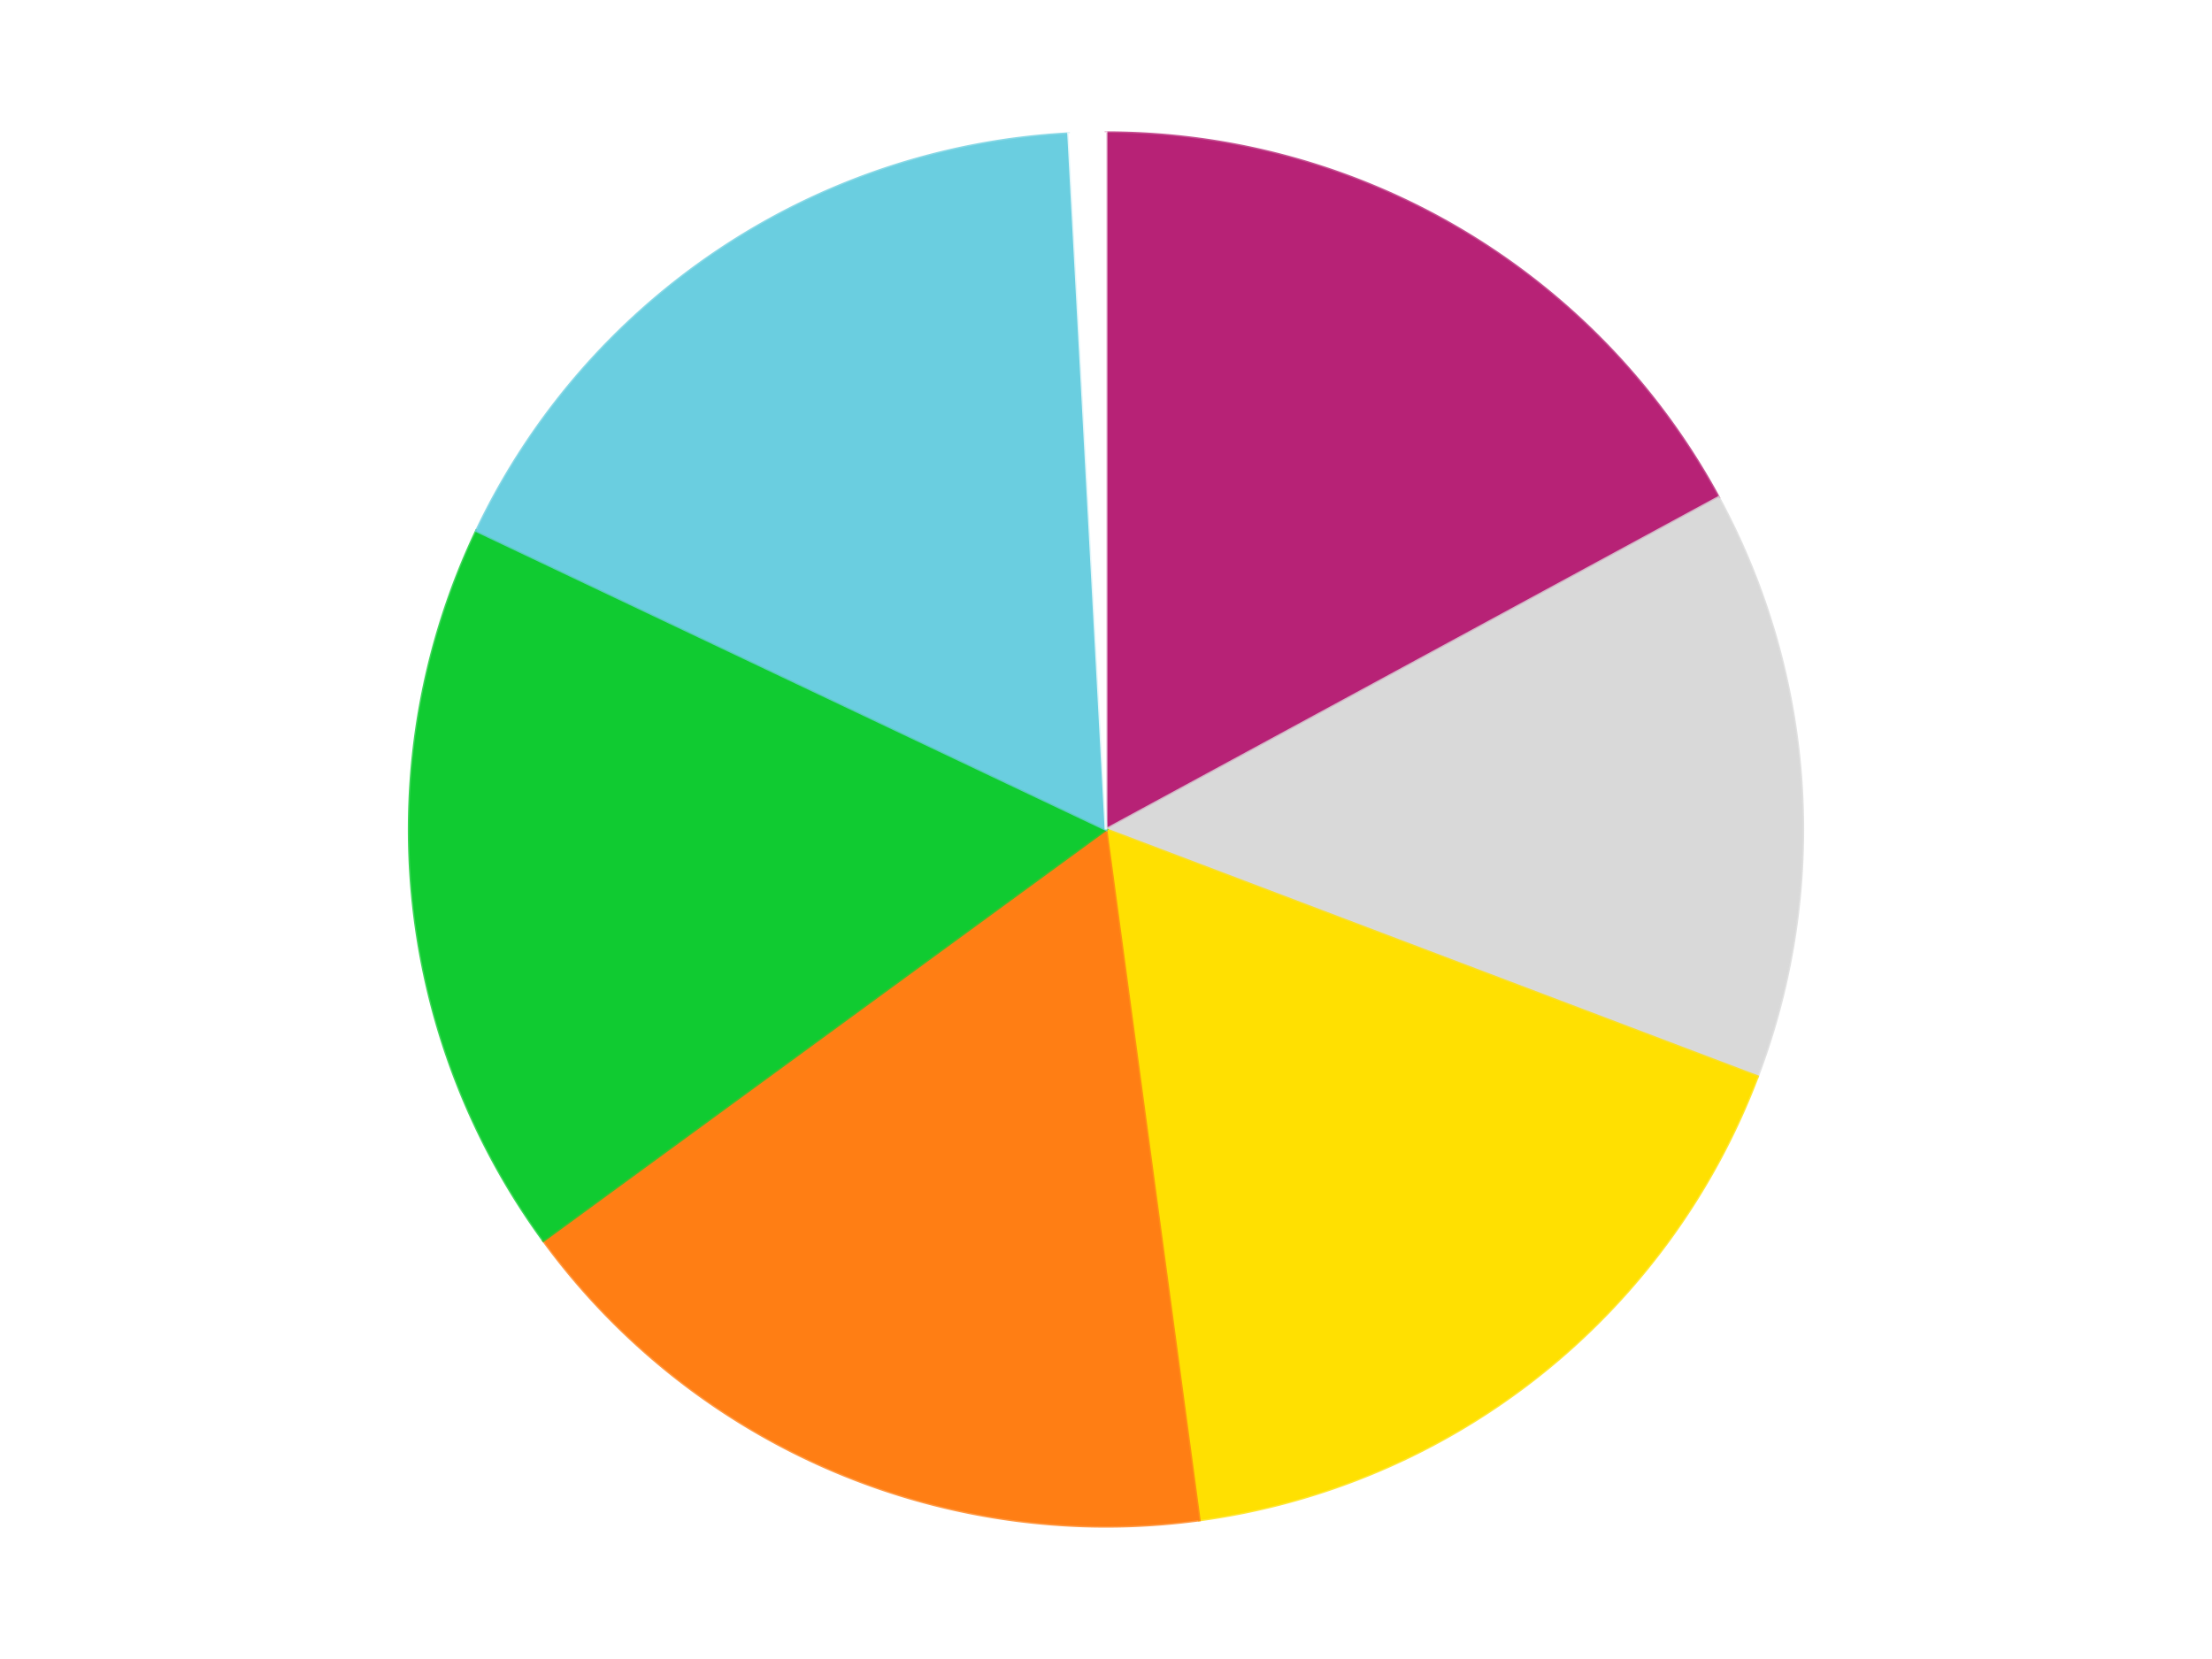 <?xml version='1.0' encoding='utf-8'?>
<svg xmlns="http://www.w3.org/2000/svg" xmlns:xlink="http://www.w3.org/1999/xlink" id="chart-dfdc1a2b-1775-42a2-a447-a6ecb31bc623" class="pygal-chart" viewBox="0 0 800 600"><!--Generated with pygal 3.0.4 (lxml) ©Kozea 2012-2016 on 2024-07-01--><!--http://pygal.org--><!--http://github.com/Kozea/pygal--><defs><style type="text/css">#chart-dfdc1a2b-1775-42a2-a447-a6ecb31bc623{-webkit-user-select:none;-webkit-font-smoothing:antialiased;font-family:Consolas,"Liberation Mono",Menlo,Courier,monospace}#chart-dfdc1a2b-1775-42a2-a447-a6ecb31bc623 .title{font-family:Consolas,"Liberation Mono",Menlo,Courier,monospace;font-size:16px}#chart-dfdc1a2b-1775-42a2-a447-a6ecb31bc623 .legends .legend text{font-family:Consolas,"Liberation Mono",Menlo,Courier,monospace;font-size:14px}#chart-dfdc1a2b-1775-42a2-a447-a6ecb31bc623 .axis text{font-family:Consolas,"Liberation Mono",Menlo,Courier,monospace;font-size:10px}#chart-dfdc1a2b-1775-42a2-a447-a6ecb31bc623 .axis text.major{font-family:Consolas,"Liberation Mono",Menlo,Courier,monospace;font-size:10px}#chart-dfdc1a2b-1775-42a2-a447-a6ecb31bc623 .text-overlay text.value{font-family:Consolas,"Liberation Mono",Menlo,Courier,monospace;font-size:16px}#chart-dfdc1a2b-1775-42a2-a447-a6ecb31bc623 .text-overlay text.label{font-family:Consolas,"Liberation Mono",Menlo,Courier,monospace;font-size:10px}#chart-dfdc1a2b-1775-42a2-a447-a6ecb31bc623 .tooltip{font-family:Consolas,"Liberation Mono",Menlo,Courier,monospace;font-size:14px}#chart-dfdc1a2b-1775-42a2-a447-a6ecb31bc623 text.no_data{font-family:Consolas,"Liberation Mono",Menlo,Courier,monospace;font-size:64px}
#chart-dfdc1a2b-1775-42a2-a447-a6ecb31bc623{background-color:transparent}#chart-dfdc1a2b-1775-42a2-a447-a6ecb31bc623 path,#chart-dfdc1a2b-1775-42a2-a447-a6ecb31bc623 line,#chart-dfdc1a2b-1775-42a2-a447-a6ecb31bc623 rect,#chart-dfdc1a2b-1775-42a2-a447-a6ecb31bc623 circle{-webkit-transition:150ms;-moz-transition:150ms;transition:150ms}#chart-dfdc1a2b-1775-42a2-a447-a6ecb31bc623 .graph &gt; .background{fill:transparent}#chart-dfdc1a2b-1775-42a2-a447-a6ecb31bc623 .plot &gt; .background{fill:transparent}#chart-dfdc1a2b-1775-42a2-a447-a6ecb31bc623 .graph{fill:rgba(0,0,0,.87)}#chart-dfdc1a2b-1775-42a2-a447-a6ecb31bc623 text.no_data{fill:rgba(0,0,0,1)}#chart-dfdc1a2b-1775-42a2-a447-a6ecb31bc623 .title{fill:rgba(0,0,0,1)}#chart-dfdc1a2b-1775-42a2-a447-a6ecb31bc623 .legends .legend text{fill:rgba(0,0,0,.87)}#chart-dfdc1a2b-1775-42a2-a447-a6ecb31bc623 .legends .legend:hover text{fill:rgba(0,0,0,1)}#chart-dfdc1a2b-1775-42a2-a447-a6ecb31bc623 .axis .line{stroke:rgba(0,0,0,1)}#chart-dfdc1a2b-1775-42a2-a447-a6ecb31bc623 .axis .guide.line{stroke:rgba(0,0,0,.54)}#chart-dfdc1a2b-1775-42a2-a447-a6ecb31bc623 .axis .major.line{stroke:rgba(0,0,0,.87)}#chart-dfdc1a2b-1775-42a2-a447-a6ecb31bc623 .axis text.major{fill:rgba(0,0,0,1)}#chart-dfdc1a2b-1775-42a2-a447-a6ecb31bc623 .axis.y .guides:hover .guide.line,#chart-dfdc1a2b-1775-42a2-a447-a6ecb31bc623 .line-graph .axis.x .guides:hover .guide.line,#chart-dfdc1a2b-1775-42a2-a447-a6ecb31bc623 .stackedline-graph .axis.x .guides:hover .guide.line,#chart-dfdc1a2b-1775-42a2-a447-a6ecb31bc623 .xy-graph .axis.x .guides:hover .guide.line{stroke:rgba(0,0,0,1)}#chart-dfdc1a2b-1775-42a2-a447-a6ecb31bc623 .axis .guides:hover text{fill:rgba(0,0,0,1)}#chart-dfdc1a2b-1775-42a2-a447-a6ecb31bc623 .reactive{fill-opacity:1.0;stroke-opacity:.8;stroke-width:1}#chart-dfdc1a2b-1775-42a2-a447-a6ecb31bc623 .ci{stroke:rgba(0,0,0,.87)}#chart-dfdc1a2b-1775-42a2-a447-a6ecb31bc623 .reactive.active,#chart-dfdc1a2b-1775-42a2-a447-a6ecb31bc623 .active .reactive{fill-opacity:0.6;stroke-opacity:.9;stroke-width:4}#chart-dfdc1a2b-1775-42a2-a447-a6ecb31bc623 .ci .reactive.active{stroke-width:1.5}#chart-dfdc1a2b-1775-42a2-a447-a6ecb31bc623 .series text{fill:rgba(0,0,0,1)}#chart-dfdc1a2b-1775-42a2-a447-a6ecb31bc623 .tooltip rect{fill:transparent;stroke:rgba(0,0,0,1);-webkit-transition:opacity 150ms;-moz-transition:opacity 150ms;transition:opacity 150ms}#chart-dfdc1a2b-1775-42a2-a447-a6ecb31bc623 .tooltip .label{fill:rgba(0,0,0,.87)}#chart-dfdc1a2b-1775-42a2-a447-a6ecb31bc623 .tooltip .label{fill:rgba(0,0,0,.87)}#chart-dfdc1a2b-1775-42a2-a447-a6ecb31bc623 .tooltip .legend{font-size:.8em;fill:rgba(0,0,0,.54)}#chart-dfdc1a2b-1775-42a2-a447-a6ecb31bc623 .tooltip .x_label{font-size:.6em;fill:rgba(0,0,0,1)}#chart-dfdc1a2b-1775-42a2-a447-a6ecb31bc623 .tooltip .xlink{font-size:.5em;text-decoration:underline}#chart-dfdc1a2b-1775-42a2-a447-a6ecb31bc623 .tooltip .value{font-size:1.5em}#chart-dfdc1a2b-1775-42a2-a447-a6ecb31bc623 .bound{font-size:.5em}#chart-dfdc1a2b-1775-42a2-a447-a6ecb31bc623 .max-value{font-size:.75em;fill:rgba(0,0,0,.54)}#chart-dfdc1a2b-1775-42a2-a447-a6ecb31bc623 .map-element{fill:transparent;stroke:rgba(0,0,0,.54) !important}#chart-dfdc1a2b-1775-42a2-a447-a6ecb31bc623 .map-element .reactive{fill-opacity:inherit;stroke-opacity:inherit}#chart-dfdc1a2b-1775-42a2-a447-a6ecb31bc623 .color-0,#chart-dfdc1a2b-1775-42a2-a447-a6ecb31bc623 .color-0 a:visited{stroke:#F44336;fill:#F44336}#chart-dfdc1a2b-1775-42a2-a447-a6ecb31bc623 .color-1,#chart-dfdc1a2b-1775-42a2-a447-a6ecb31bc623 .color-1 a:visited{stroke:#3F51B5;fill:#3F51B5}#chart-dfdc1a2b-1775-42a2-a447-a6ecb31bc623 .color-2,#chart-dfdc1a2b-1775-42a2-a447-a6ecb31bc623 .color-2 a:visited{stroke:#009688;fill:#009688}#chart-dfdc1a2b-1775-42a2-a447-a6ecb31bc623 .color-3,#chart-dfdc1a2b-1775-42a2-a447-a6ecb31bc623 .color-3 a:visited{stroke:#FFC107;fill:#FFC107}#chart-dfdc1a2b-1775-42a2-a447-a6ecb31bc623 .color-4,#chart-dfdc1a2b-1775-42a2-a447-a6ecb31bc623 .color-4 a:visited{stroke:#FF5722;fill:#FF5722}#chart-dfdc1a2b-1775-42a2-a447-a6ecb31bc623 .color-5,#chart-dfdc1a2b-1775-42a2-a447-a6ecb31bc623 .color-5 a:visited{stroke:#9C27B0;fill:#9C27B0}#chart-dfdc1a2b-1775-42a2-a447-a6ecb31bc623 .color-6,#chart-dfdc1a2b-1775-42a2-a447-a6ecb31bc623 .color-6 a:visited{stroke:#03A9F4;fill:#03A9F4}#chart-dfdc1a2b-1775-42a2-a447-a6ecb31bc623 .text-overlay .color-0 text{fill:black}#chart-dfdc1a2b-1775-42a2-a447-a6ecb31bc623 .text-overlay .color-1 text{fill:black}#chart-dfdc1a2b-1775-42a2-a447-a6ecb31bc623 .text-overlay .color-2 text{fill:black}#chart-dfdc1a2b-1775-42a2-a447-a6ecb31bc623 .text-overlay .color-3 text{fill:black}#chart-dfdc1a2b-1775-42a2-a447-a6ecb31bc623 .text-overlay .color-4 text{fill:black}#chart-dfdc1a2b-1775-42a2-a447-a6ecb31bc623 .text-overlay .color-5 text{fill:black}#chart-dfdc1a2b-1775-42a2-a447-a6ecb31bc623 .text-overlay .color-6 text{fill:black}
#chart-dfdc1a2b-1775-42a2-a447-a6ecb31bc623 text.no_data{text-anchor:middle}#chart-dfdc1a2b-1775-42a2-a447-a6ecb31bc623 .guide.line{fill:none}#chart-dfdc1a2b-1775-42a2-a447-a6ecb31bc623 .centered{text-anchor:middle}#chart-dfdc1a2b-1775-42a2-a447-a6ecb31bc623 .title{text-anchor:middle}#chart-dfdc1a2b-1775-42a2-a447-a6ecb31bc623 .legends .legend text{fill-opacity:1}#chart-dfdc1a2b-1775-42a2-a447-a6ecb31bc623 .axis.x text{text-anchor:middle}#chart-dfdc1a2b-1775-42a2-a447-a6ecb31bc623 .axis.x:not(.web) text[transform]{text-anchor:start}#chart-dfdc1a2b-1775-42a2-a447-a6ecb31bc623 .axis.x:not(.web) text[transform].backwards{text-anchor:end}#chart-dfdc1a2b-1775-42a2-a447-a6ecb31bc623 .axis.y text{text-anchor:end}#chart-dfdc1a2b-1775-42a2-a447-a6ecb31bc623 .axis.y text[transform].backwards{text-anchor:start}#chart-dfdc1a2b-1775-42a2-a447-a6ecb31bc623 .axis.y2 text{text-anchor:start}#chart-dfdc1a2b-1775-42a2-a447-a6ecb31bc623 .axis.y2 text[transform].backwards{text-anchor:end}#chart-dfdc1a2b-1775-42a2-a447-a6ecb31bc623 .axis .guide.line{stroke-dasharray:4,4;stroke:black}#chart-dfdc1a2b-1775-42a2-a447-a6ecb31bc623 .axis .major.guide.line{stroke-dasharray:6,6;stroke:black}#chart-dfdc1a2b-1775-42a2-a447-a6ecb31bc623 .horizontal .axis.y .guide.line,#chart-dfdc1a2b-1775-42a2-a447-a6ecb31bc623 .horizontal .axis.y2 .guide.line,#chart-dfdc1a2b-1775-42a2-a447-a6ecb31bc623 .vertical .axis.x .guide.line{opacity:0}#chart-dfdc1a2b-1775-42a2-a447-a6ecb31bc623 .horizontal .axis.always_show .guide.line,#chart-dfdc1a2b-1775-42a2-a447-a6ecb31bc623 .vertical .axis.always_show .guide.line{opacity:1 !important}#chart-dfdc1a2b-1775-42a2-a447-a6ecb31bc623 .axis.y .guides:hover .guide.line,#chart-dfdc1a2b-1775-42a2-a447-a6ecb31bc623 .axis.y2 .guides:hover .guide.line,#chart-dfdc1a2b-1775-42a2-a447-a6ecb31bc623 .axis.x .guides:hover .guide.line{opacity:1}#chart-dfdc1a2b-1775-42a2-a447-a6ecb31bc623 .axis .guides:hover text{opacity:1}#chart-dfdc1a2b-1775-42a2-a447-a6ecb31bc623 .nofill{fill:none}#chart-dfdc1a2b-1775-42a2-a447-a6ecb31bc623 .subtle-fill{fill-opacity:.2}#chart-dfdc1a2b-1775-42a2-a447-a6ecb31bc623 .dot{stroke-width:1px;fill-opacity:1;stroke-opacity:1}#chart-dfdc1a2b-1775-42a2-a447-a6ecb31bc623 .dot.active{stroke-width:5px}#chart-dfdc1a2b-1775-42a2-a447-a6ecb31bc623 .dot.negative{fill:transparent}#chart-dfdc1a2b-1775-42a2-a447-a6ecb31bc623 text,#chart-dfdc1a2b-1775-42a2-a447-a6ecb31bc623 tspan{stroke:none !important}#chart-dfdc1a2b-1775-42a2-a447-a6ecb31bc623 .series text.active{opacity:1}#chart-dfdc1a2b-1775-42a2-a447-a6ecb31bc623 .tooltip rect{fill-opacity:.95;stroke-width:.5}#chart-dfdc1a2b-1775-42a2-a447-a6ecb31bc623 .tooltip text{fill-opacity:1}#chart-dfdc1a2b-1775-42a2-a447-a6ecb31bc623 .showable{visibility:hidden}#chart-dfdc1a2b-1775-42a2-a447-a6ecb31bc623 .showable.shown{visibility:visible}#chart-dfdc1a2b-1775-42a2-a447-a6ecb31bc623 .gauge-background{fill:rgba(229,229,229,1);stroke:none}#chart-dfdc1a2b-1775-42a2-a447-a6ecb31bc623 .bg-lines{stroke:transparent;stroke-width:2px}</style><script type="text/javascript">window.pygal = window.pygal || {};window.pygal.config = window.pygal.config || {};window.pygal.config['dfdc1a2b-1775-42a2-a447-a6ecb31bc623'] = {"allow_interruptions": false, "box_mode": "extremes", "classes": ["pygal-chart"], "css": ["file://style.css", "file://graph.css"], "defs": [], "disable_xml_declaration": false, "dots_size": 2.5, "dynamic_print_values": false, "explicit_size": false, "fill": false, "force_uri_protocol": "https", "formatter": null, "half_pie": false, "height": 600, "include_x_axis": false, "inner_radius": 0, "interpolate": null, "interpolation_parameters": {}, "interpolation_precision": 250, "inverse_y_axis": false, "js": ["//kozea.github.io/pygal.js/2.0.x/pygal-tooltips.min.js"], "legend_at_bottom": false, "legend_at_bottom_columns": null, "legend_box_size": 12, "logarithmic": false, "margin": 20, "margin_bottom": null, "margin_left": null, "margin_right": null, "margin_top": null, "max_scale": 16, "min_scale": 4, "missing_value_fill_truncation": "x", "no_data_text": "No data", "no_prefix": false, "order_min": null, "pretty_print": false, "print_labels": false, "print_values": false, "print_values_position": "center", "print_zeroes": true, "range": null, "rounded_bars": null, "secondary_range": null, "show_dots": true, "show_legend": false, "show_minor_x_labels": true, "show_minor_y_labels": true, "show_only_major_dots": false, "show_x_guides": false, "show_x_labels": true, "show_y_guides": true, "show_y_labels": true, "spacing": 10, "stack_from_top": false, "strict": false, "stroke": true, "stroke_style": null, "style": {"background": "transparent", "ci_colors": [], "colors": ["#F44336", "#3F51B5", "#009688", "#FFC107", "#FF5722", "#9C27B0", "#03A9F4", "#8BC34A", "#FF9800", "#E91E63", "#2196F3", "#4CAF50", "#FFEB3B", "#673AB7", "#00BCD4", "#CDDC39", "#9E9E9E", "#607D8B"], "dot_opacity": "1", "font_family": "Consolas, \"Liberation Mono\", Menlo, Courier, monospace", "foreground": "rgba(0, 0, 0, .87)", "foreground_strong": "rgba(0, 0, 0, 1)", "foreground_subtle": "rgba(0, 0, 0, .54)", "guide_stroke_color": "black", "guide_stroke_dasharray": "4,4", "label_font_family": "Consolas, \"Liberation Mono\", Menlo, Courier, monospace", "label_font_size": 10, "legend_font_family": "Consolas, \"Liberation Mono\", Menlo, Courier, monospace", "legend_font_size": 14, "major_guide_stroke_color": "black", "major_guide_stroke_dasharray": "6,6", "major_label_font_family": "Consolas, \"Liberation Mono\", Menlo, Courier, monospace", "major_label_font_size": 10, "no_data_font_family": "Consolas, \"Liberation Mono\", Menlo, Courier, monospace", "no_data_font_size": 64, "opacity": "1.0", "opacity_hover": "0.6", "plot_background": "transparent", "stroke_opacity": ".8", "stroke_opacity_hover": ".9", "stroke_width": "1", "stroke_width_hover": "4", "title_font_family": "Consolas, \"Liberation Mono\", Menlo, Courier, monospace", "title_font_size": 16, "tooltip_font_family": "Consolas, \"Liberation Mono\", Menlo, Courier, monospace", "tooltip_font_size": 14, "transition": "150ms", "value_background": "rgba(229, 229, 229, 1)", "value_colors": [], "value_font_family": "Consolas, \"Liberation Mono\", Menlo, Courier, monospace", "value_font_size": 16, "value_label_font_family": "Consolas, \"Liberation Mono\", Menlo, Courier, monospace", "value_label_font_size": 10}, "title": null, "tooltip_border_radius": 0, "tooltip_fancy_mode": true, "truncate_label": null, "truncate_legend": null, "width": 800, "x_label_rotation": 0, "x_labels": null, "x_labels_major": null, "x_labels_major_count": null, "x_labels_major_every": null, "x_title": null, "xrange": null, "y_label_rotation": 0, "y_labels": null, "y_labels_major": null, "y_labels_major_count": null, "y_labels_major_every": null, "y_title": null, "zero": 0, "legends": ["Magenta", "Glow In Dark White", "Yellow", "Orange", "Bright Green", "Medium Azure", "White"]}</script><script type="text/javascript" xlink:href="https://kozea.github.io/pygal.js/2.0.x/pygal-tooltips.min.js"/></defs><title>Pygal</title><g class="graph pie-graph vertical"><rect x="0" y="0" width="800" height="600" class="background"/><g transform="translate(20, 20)" class="plot"><rect x="0" y="0" width="760" height="560" class="background"/><g class="series serie-0 color-0"><g class="slices"><g class="slice" style="fill: #B72276; stroke: #B72276"><path d="M380 28 A252 252 0 0 1 601.543 159.905 L380 280 A0 0 0 0 0 380 280 z" class="slice reactive tooltip-trigger"/><desc class="value">20</desc><desc class="x centered">444.45927008949803</desc><desc class="y centered">171.73642117716068</desc></g></g></g><g class="series serie-1 color-1"><g class="slices"><g class="slice" style="fill: #d9d9d9; stroke: #d9d9d9"><path d="M601.543 159.905 A252 252 0 0 1 615.624 369.36 L380 280 A0 0 0 0 0 380 280 z" class="slice reactive tooltip-trigger"/><desc class="value">16</desc><desc class="x centered">505.7162175729688</desc><desc class="y centered">271.5482168067337</desc></g></g></g><g class="series serie-2 color-2"><g class="slices"><g class="slice" style="fill: #FFE001; stroke: #FFE001"><path d="M615.624 369.36 A252 252 0 0 1 413.731 529.732 L380 280 A0 0 0 0 0 380 280 z" class="slice reactive tooltip-trigger"/><desc class="value">20</desc><desc class="x centered">458.3706325016767</desc><desc class="y centered">378.6612586646204</desc></g></g></g><g class="series serie-3 color-3"><g class="slices"><g class="slice" style="fill: #FF7E14; stroke: #FF7E14"><path d="M413.731 529.732 A252 252 0 0 1 176.526 428.669 L380 280 A0 0 0 0 0 380 280 z" class="slice reactive tooltip-trigger"/><desc class="value">20</desc><desc class="x centered">330.61220715763056</desc><desc class="y centered">395.91740990101187</desc></g></g></g><g class="series serie-4 color-4"><g class="slices"><g class="slice" style="fill: #10CB31; stroke: #10CB31"><path d="M176.526 428.669 A252 252 0 0 1 152.33 171.969 L380 280 A0 0 0 0 0 380 280 z" class="slice reactive tooltip-trigger"/><desc class="value">20</desc><desc class="x centered">254.55601305919225</desc><desc class="y centered">291.82396466480066</desc></g></g></g><g class="series serie-5 color-5"><g class="slices"><g class="slice" style="fill: #6ACEE0; stroke: #6ACEE0"><path d="M152.33 171.969 A252 252 0 0 1 366.473 28.363 L380 280 A0 0 0 0 0 380 280 z" class="slice reactive tooltip-trigger"/><desc class="value">20</desc><desc class="x centered">309.8224322608686</desc><desc class="y centered">175.35245351075056</desc></g></g></g><g class="series serie-6 color-6"><g class="slices"><g class="slice" style="fill: #FFFFFF; stroke: #FFFFFF"><path d="M366.473 28.363 A252 252 0 0 1 380 28 L380 280 A0 0 0 0 0 380 280 z" class="slice reactive tooltip-trigger"/><desc class="value">1</desc><desc class="x centered">376.61715290593224</desc><desc class="y centered">154.04541951346846</desc></g></g></g></g><g class="titles"/><g transform="translate(20, 20)" class="plot overlay"><g class="series serie-0 color-0"/><g class="series serie-1 color-1"/><g class="series serie-2 color-2"/><g class="series serie-3 color-3"/><g class="series serie-4 color-4"/><g class="series serie-5 color-5"/><g class="series serie-6 color-6"/></g><g transform="translate(20, 20)" class="plot text-overlay"><g class="series serie-0 color-0"/><g class="series serie-1 color-1"/><g class="series serie-2 color-2"/><g class="series serie-3 color-3"/><g class="series serie-4 color-4"/><g class="series serie-5 color-5"/><g class="series serie-6 color-6"/></g><g transform="translate(20, 20)" class="plot tooltip-overlay"><g transform="translate(0 0)" style="opacity: 0" class="tooltip"><rect rx="0" ry="0" width="0" height="0" class="tooltip-box"/><g class="text"/></g></g></g></svg>